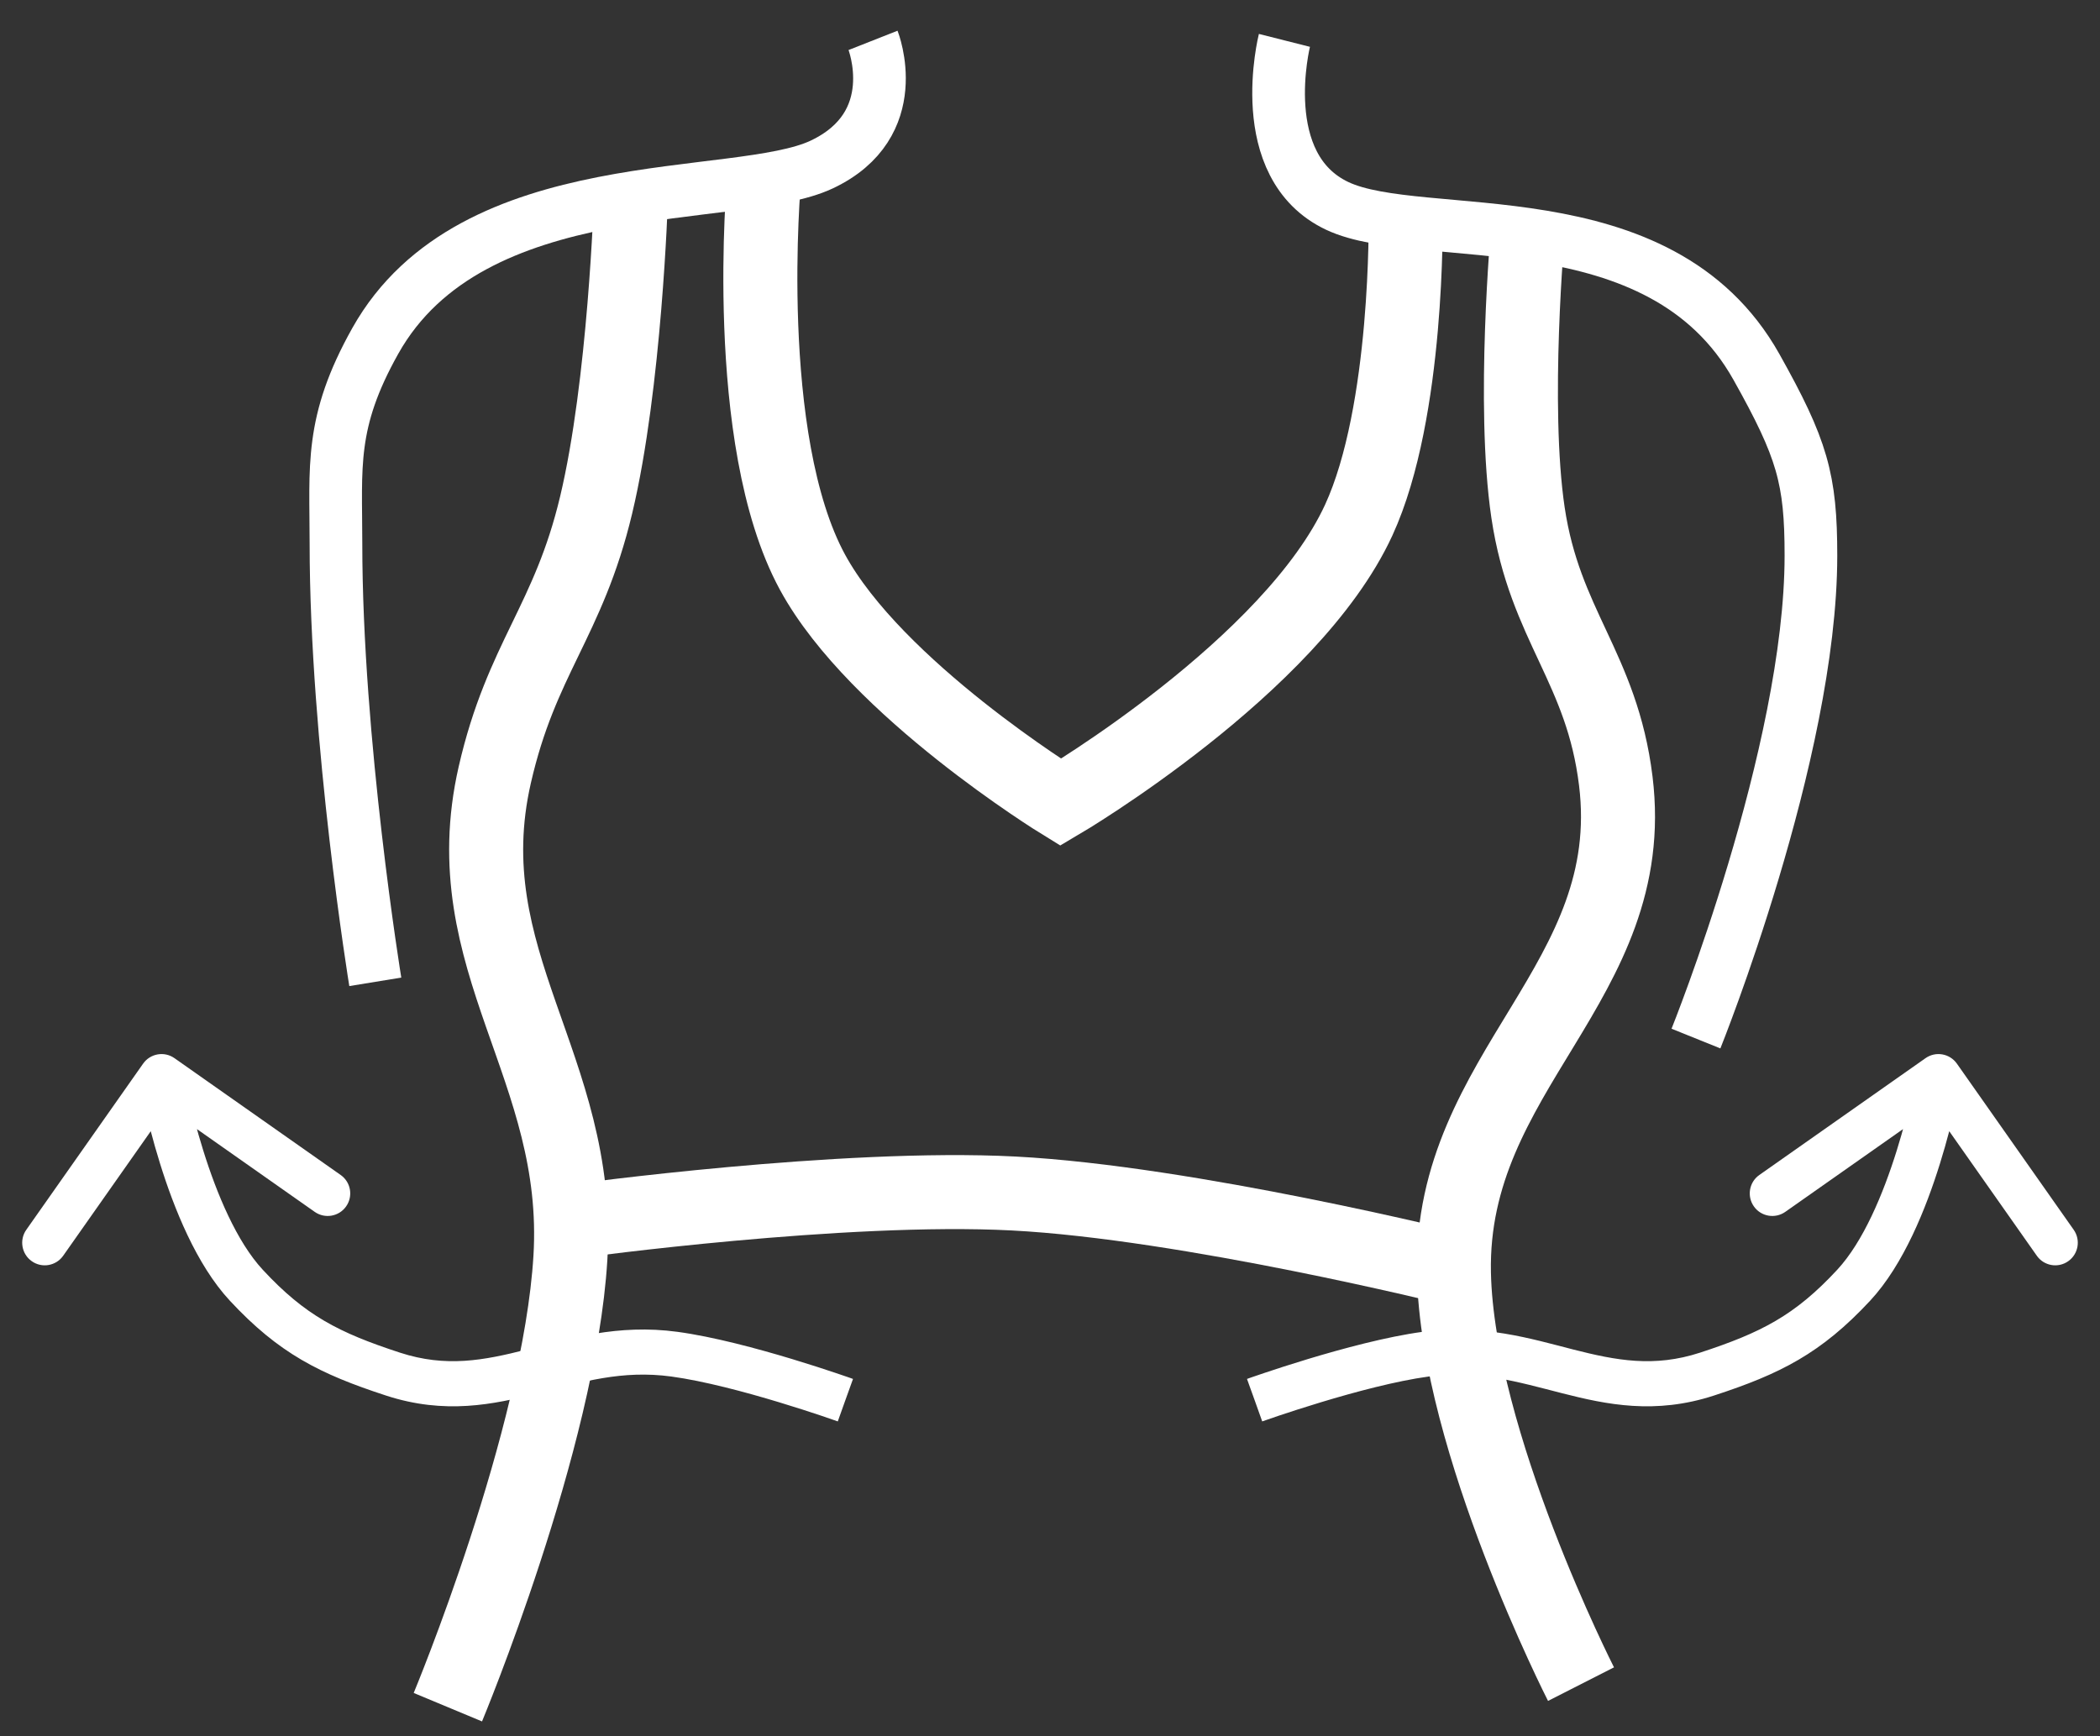 <svg xmlns="http://www.w3.org/2000/svg" fill="none" viewBox="0 0 52 43" height="43" width="52">
<rect x="0" y="0" width="52" height="43" fill="#333333" stroke="none"/>
<path stroke-width="1.833" stroke="white" d="M37.837 5.672C37.837 5.672 37.44 10.023 37.837 12.697C38.254 15.496 39.665 16.533 40.01 19.342C40.623 24.322 35.898 26.515 36.002 31.532C36.088 35.696 39.149 41.709 39.149 41.709"></path>
<path stroke-width="1.833" stroke="white" d="M15.623 4.914C15.623 4.914 15.477 9.511 14.761 12.509C14.072 15.397 12.913 16.298 12.251 19.192C11.198 23.8 14.41 26.433 14.124 31.154C13.852 35.653 11.09 42.28 11.09 42.28"></path>
<path stroke-width="1.833" stroke="white" d="M14.273 30.241C14.273 30.241 20.869 29.338 25.1 29.558C29.412 29.782 36.002 31.419 36.002 31.419"></path>
<path stroke-width="1.833" stroke="white" d="M18.921 4.414C18.921 4.414 18.331 10.886 20.12 14.173C21.691 17.059 26.264 19.869 26.264 19.869C26.264 19.869 31.976 16.505 33.644 12.882C34.884 10.189 34.806 5.363 34.806 5.363"></path>
<path fill="white" d="M16.7 33.537L16.775 32.984L16.7 33.537ZM9.732 34.031L9.558 34.562L9.732 34.031ZM6.098 31.828L5.688 32.209L6.098 31.828ZM4.321 26.207C4.069 26.029 3.72 26.09 3.543 26.343L0.651 30.457C0.474 30.709 0.535 31.058 0.787 31.235C1.039 31.413 1.388 31.352 1.565 31.099L4.136 27.442L7.793 30.013C8.045 30.19 8.394 30.13 8.571 29.877C8.748 29.625 8.688 29.276 8.435 29.099L4.321 26.207ZM20.933 34.676C21.122 34.151 21.122 34.151 21.122 34.151C21.122 34.151 21.122 34.15 21.121 34.15C21.121 34.15 21.121 34.15 21.121 34.15C21.12 34.15 21.12 34.15 21.119 34.15C21.118 34.149 21.116 34.148 21.113 34.148C21.108 34.146 21.1 34.143 21.09 34.139C21.071 34.132 21.042 34.122 21.005 34.109C20.93 34.083 20.822 34.046 20.688 34.001C20.42 33.911 20.044 33.788 19.614 33.658C18.763 33.401 17.669 33.105 16.775 32.984L16.625 34.091C17.426 34.2 18.449 34.473 19.291 34.728C19.707 34.854 20.072 34.973 20.332 35.06C20.462 35.104 20.566 35.14 20.637 35.165C20.673 35.177 20.7 35.187 20.718 35.193C20.727 35.196 20.734 35.199 20.738 35.2C20.741 35.201 20.742 35.202 20.743 35.202C20.744 35.202 20.744 35.202 20.744 35.202C20.745 35.202 20.745 35.203 20.745 35.203C20.745 35.203 20.745 35.203 20.745 35.203C20.745 35.203 20.745 35.203 20.933 34.676ZM16.775 32.984C15.294 32.783 14.087 33.155 13.038 33.423C11.978 33.693 11.044 33.871 9.905 33.5L9.558 34.562C11.016 35.038 12.215 34.786 13.314 34.506C14.423 34.223 15.402 33.925 16.625 34.091L16.775 32.984ZM9.905 33.5C8.39 33.005 7.557 32.579 6.508 31.448L5.688 32.209C6.905 33.52 7.925 34.029 9.558 34.562L9.905 33.5ZM6.508 31.448C5.862 30.752 5.367 29.567 5.03 28.484C4.865 27.956 4.745 27.474 4.665 27.124C4.626 26.95 4.597 26.809 4.578 26.712C4.568 26.664 4.561 26.627 4.557 26.603C4.554 26.59 4.553 26.581 4.552 26.576C4.551 26.573 4.551 26.57 4.551 26.569C4.551 26.569 4.55 26.568 4.55 26.568C4.55 26.568 4.55 26.568 4.55 26.568C4.55 26.568 4.55 26.568 4.55 26.568C4.55 26.568 4.55 26.568 4 26.664C3.45 26.76 3.45 26.76 3.45 26.76C3.45 26.76 3.45 26.761 3.45 26.761C3.45 26.761 3.45 26.761 3.45 26.761C3.45 26.762 3.45 26.763 3.45 26.764C3.451 26.766 3.451 26.769 3.452 26.773C3.453 26.781 3.455 26.792 3.458 26.806C3.463 26.835 3.471 26.876 3.482 26.929C3.502 27.035 3.534 27.185 3.576 27.371C3.659 27.741 3.787 28.253 3.963 28.817C4.306 29.919 4.86 31.316 5.688 32.209L6.508 31.448Z"></path>
<path fill="white" d="M35.3 33.537L35.225 32.984L35.3 33.537ZM42.268 34.031L42.441 34.562L42.268 34.031ZM45.902 31.828L46.312 32.209L45.902 31.828ZM47.679 26.207C47.931 26.029 48.28 26.09 48.457 26.343L51.349 30.457C51.526 30.709 51.465 31.058 51.213 31.235C50.961 31.413 50.612 31.352 50.435 31.099L47.864 27.442L44.207 30.013C43.955 30.19 43.606 30.13 43.429 29.877C43.252 29.625 43.312 29.276 43.565 29.099L47.679 26.207ZM31.067 34.676C30.878 34.151 30.878 34.151 30.878 34.151C30.878 34.151 30.878 34.15 30.879 34.15C30.879 34.15 30.879 34.15 30.879 34.15C30.88 34.15 30.88 34.15 30.881 34.15C30.882 34.149 30.884 34.148 30.887 34.148C30.892 34.146 30.9 34.143 30.91 34.139C30.929 34.132 30.958 34.122 30.995 34.109C31.07 34.083 31.178 34.046 31.312 34.001C31.58 33.911 31.956 33.788 32.386 33.658C33.237 33.401 34.331 33.105 35.225 32.984L35.375 34.091C34.574 34.2 33.551 34.473 32.709 34.728C32.293 34.854 31.928 34.973 31.668 35.06C31.538 35.104 31.434 35.14 31.363 35.165C31.327 35.177 31.3 35.187 31.282 35.193C31.273 35.196 31.266 35.199 31.262 35.2C31.259 35.201 31.258 35.202 31.257 35.202C31.256 35.202 31.256 35.202 31.256 35.202C31.255 35.202 31.255 35.203 31.255 35.203C31.255 35.203 31.255 35.203 31.255 35.203C31.255 35.203 31.255 35.203 31.067 34.676ZM35.225 32.984C36.706 32.783 37.913 33.155 38.962 33.423C40.022 33.693 40.956 33.871 42.095 33.5L42.441 34.562C40.984 35.038 39.785 34.786 38.686 34.506C37.577 34.223 36.598 33.925 35.375 34.091L35.225 32.984ZM42.095 33.5C43.609 33.005 44.443 32.579 45.492 31.448L46.312 32.209C45.095 33.52 44.075 34.029 42.441 34.562L42.095 33.5ZM45.492 31.448C46.138 30.752 46.633 29.567 46.97 28.484C47.135 27.956 47.255 27.474 47.335 27.124C47.374 26.95 47.403 26.809 47.422 26.712C47.432 26.664 47.439 26.627 47.443 26.603C47.446 26.59 47.447 26.581 47.448 26.576C47.449 26.573 47.449 26.57 47.449 26.569C47.45 26.569 47.45 26.568 47.45 26.568C47.45 26.568 47.45 26.568 47.45 26.568C47.45 26.568 47.45 26.568 47.45 26.568C47.45 26.568 47.45 26.568 48 26.664C48.55 26.76 48.55 26.76 48.55 26.76C48.55 26.76 48.55 26.761 48.55 26.761C48.55 26.761 48.55 26.761 48.55 26.761C48.55 26.762 48.55 26.763 48.55 26.764C48.549 26.766 48.549 26.769 48.548 26.773C48.547 26.781 48.545 26.792 48.542 26.806C48.537 26.835 48.529 26.876 48.518 26.929C48.498 27.035 48.466 27.185 48.424 27.371C48.34 27.741 48.213 28.253 48.037 28.817C47.694 29.919 47.14 31.316 46.312 32.209L45.492 31.448Z"></path>
<path stroke-width="1.304" stroke="white" d="M31.805 1C31.805 1 31.018 4.114 33.116 5.101C35.214 6.088 41.095 4.81 43.493 9.088C44.629 11.115 44.842 11.859 44.842 13.759C44.842 18.658 41.995 25.721 41.995 25.721"></path>
<path stroke-width="1.304" stroke="white" d="M21.618 1C21.618 1 22.442 3.089 20.344 4.076C18.246 5.063 11.69 4.165 9.293 8.443C8.157 10.469 8.319 11.555 8.319 13.455C8.319 18.354 9.293 24.316 9.293 24.316"></path>
</svg>
